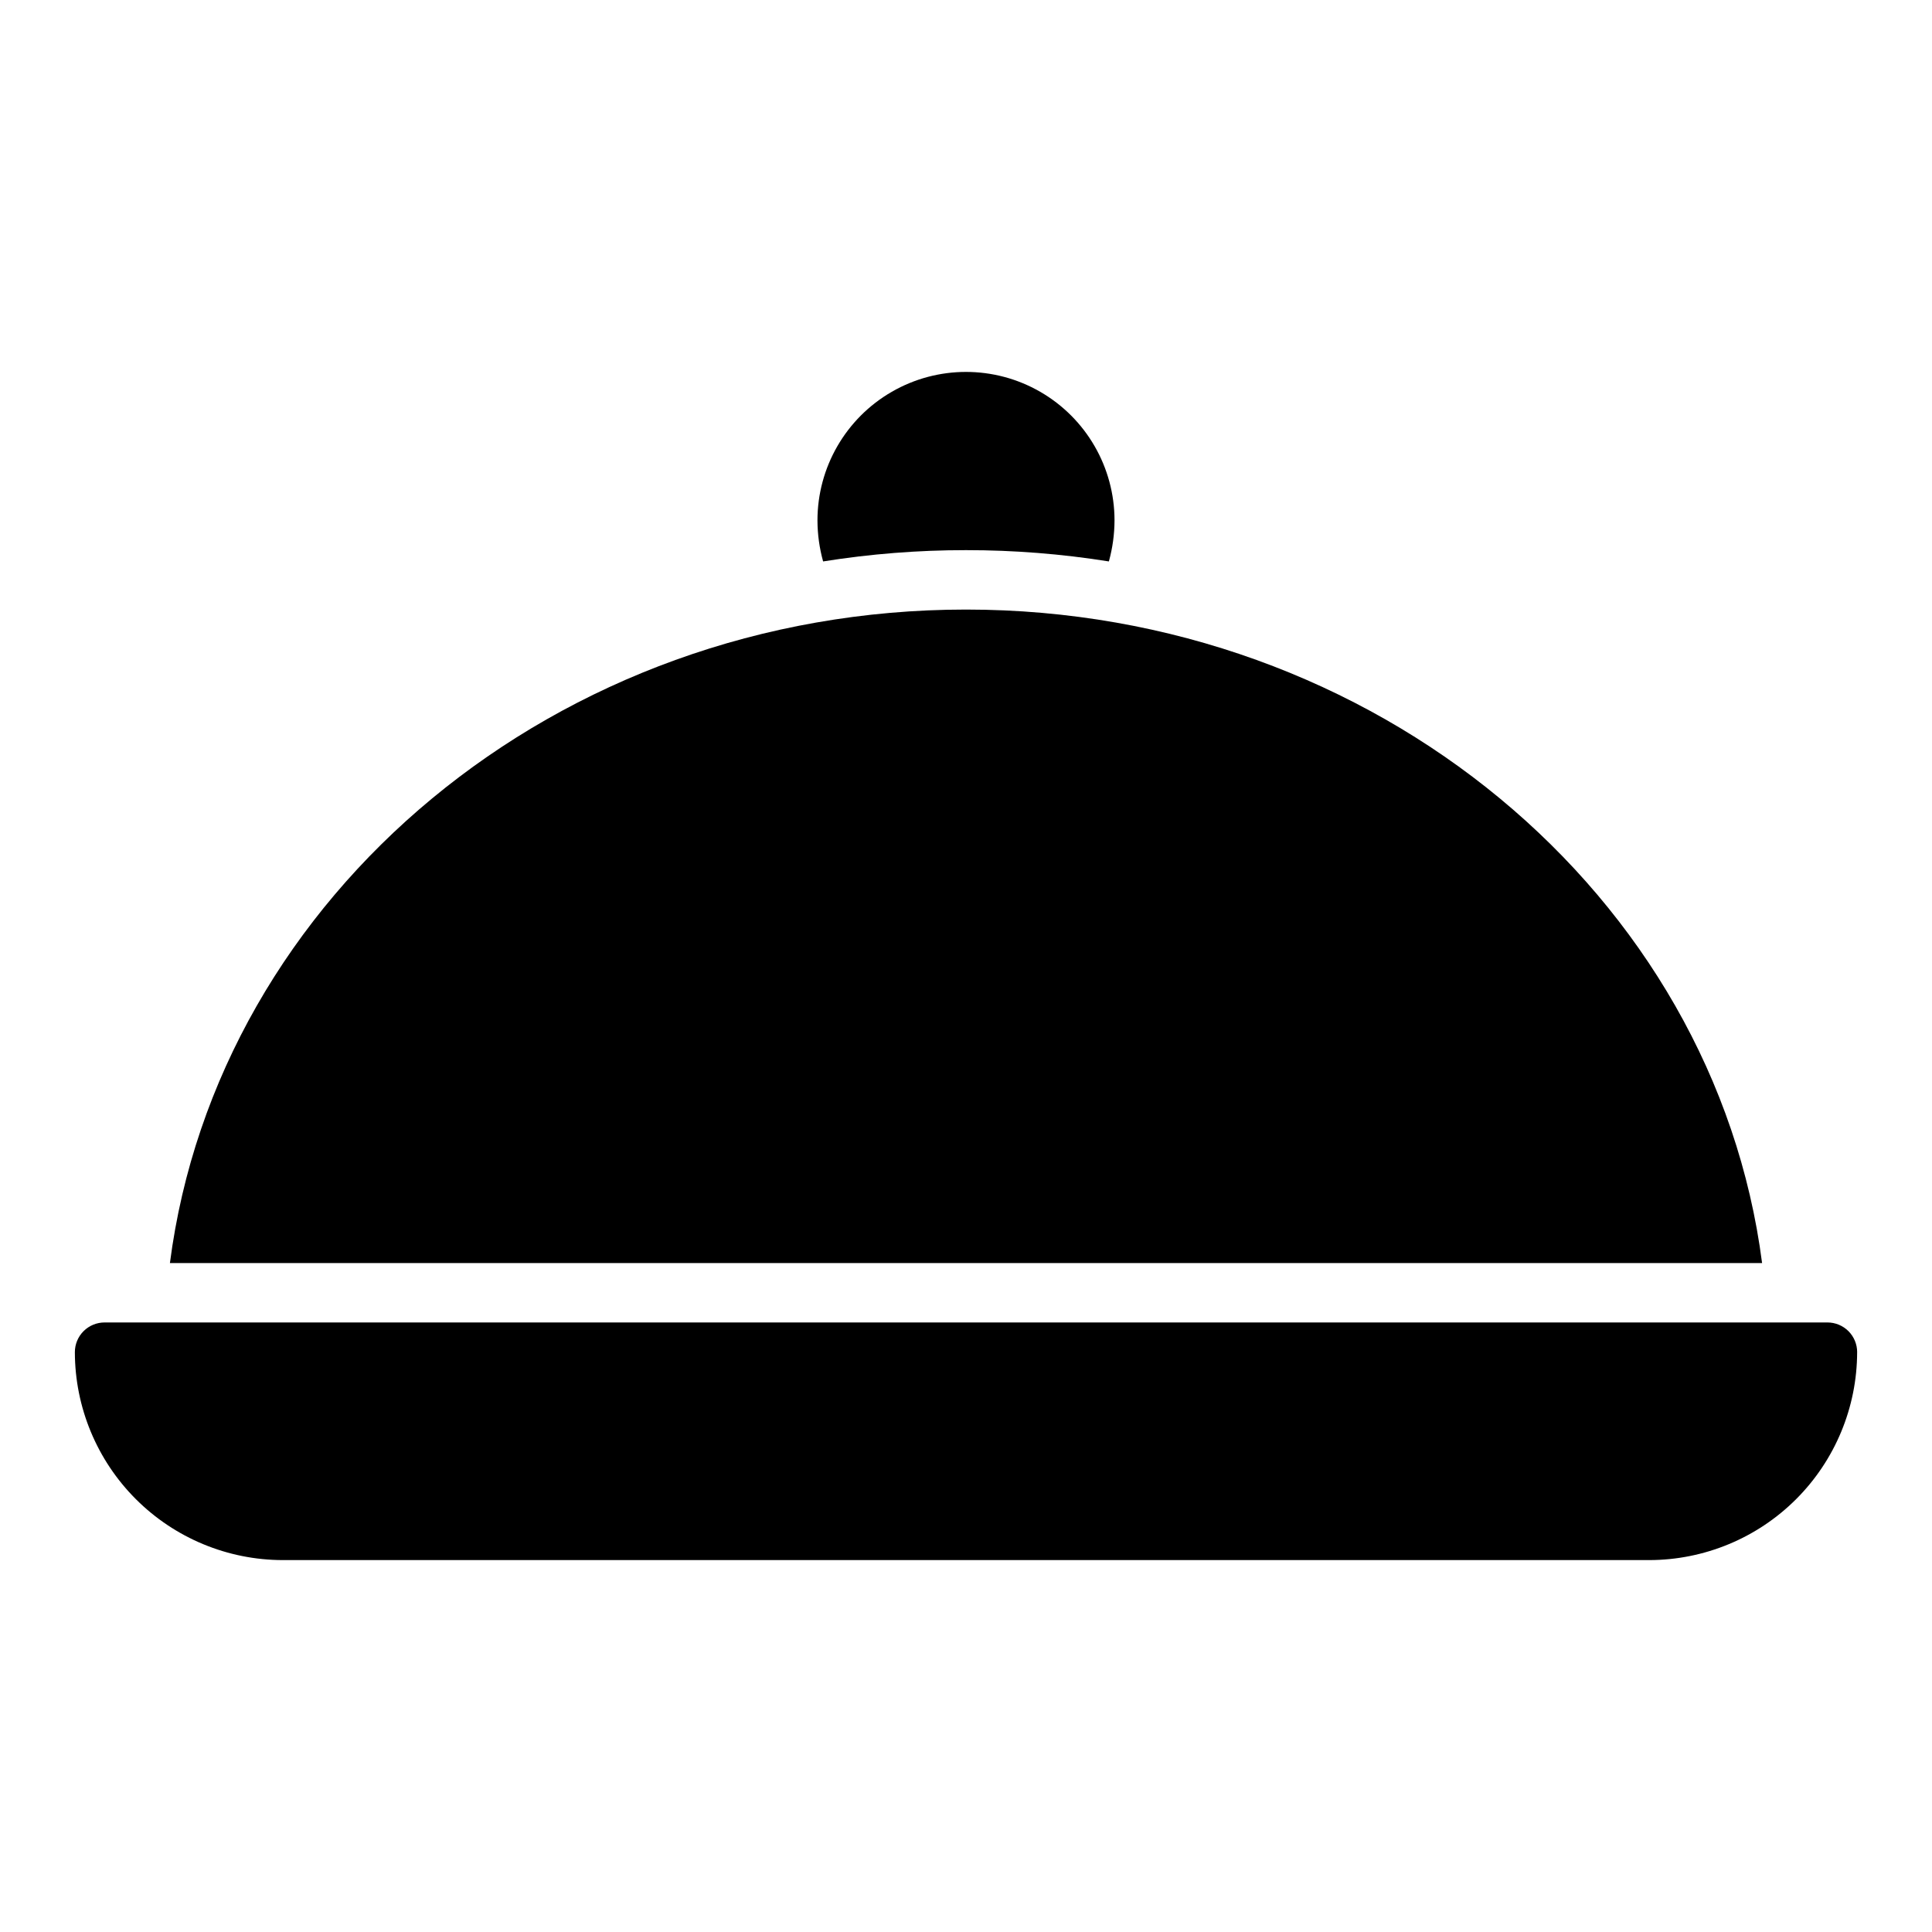 <?xml version="1.0" encoding="UTF-8"?>
<!-- The Best Svg Icon site in the world: iconSvg.co, Visit us! https://iconsvg.co -->
<svg fill="#000000" width="800px" height="800px" version="1.1" viewBox="144 144 512 512" xmlns="http://www.w3.org/2000/svg">
 <path d="m636.16 502.34c-0.02 14.609-5.828 28.613-16.16 38.945-10.332 10.328-24.336 16.141-38.945 16.156h-362.11c-14.609-0.016-28.613-5.828-38.945-16.156-10.328-10.332-16.141-24.336-16.16-38.945 0-2.09 0.828-4.094 2.305-5.57s3.481-2.305 5.57-2.305h456.58c2.086 0 4.09 0.828 5.566 2.305 1.477 1.477 2.305 3.481 2.305 5.57zm-236.16-196.8c-108.56 0-198.38 75.727-210.97 173.18h421.94c-12.594-97.457-102.41-173.18-210.97-173.18zm0-15.742v-0.004c12.68-0.008 25.34 0.996 37.863 2.992 0.98-3.539 1.484-7.191 1.496-10.863 0-14.062-7.504-27.055-19.68-34.086-12.18-7.031-27.184-7.031-39.359 0-12.18 7.031-19.684 20.023-19.684 34.086 0.012 3.672 0.516 7.324 1.496 10.863 12.523-1.996 25.184-3 37.867-2.992z"/>
</svg>